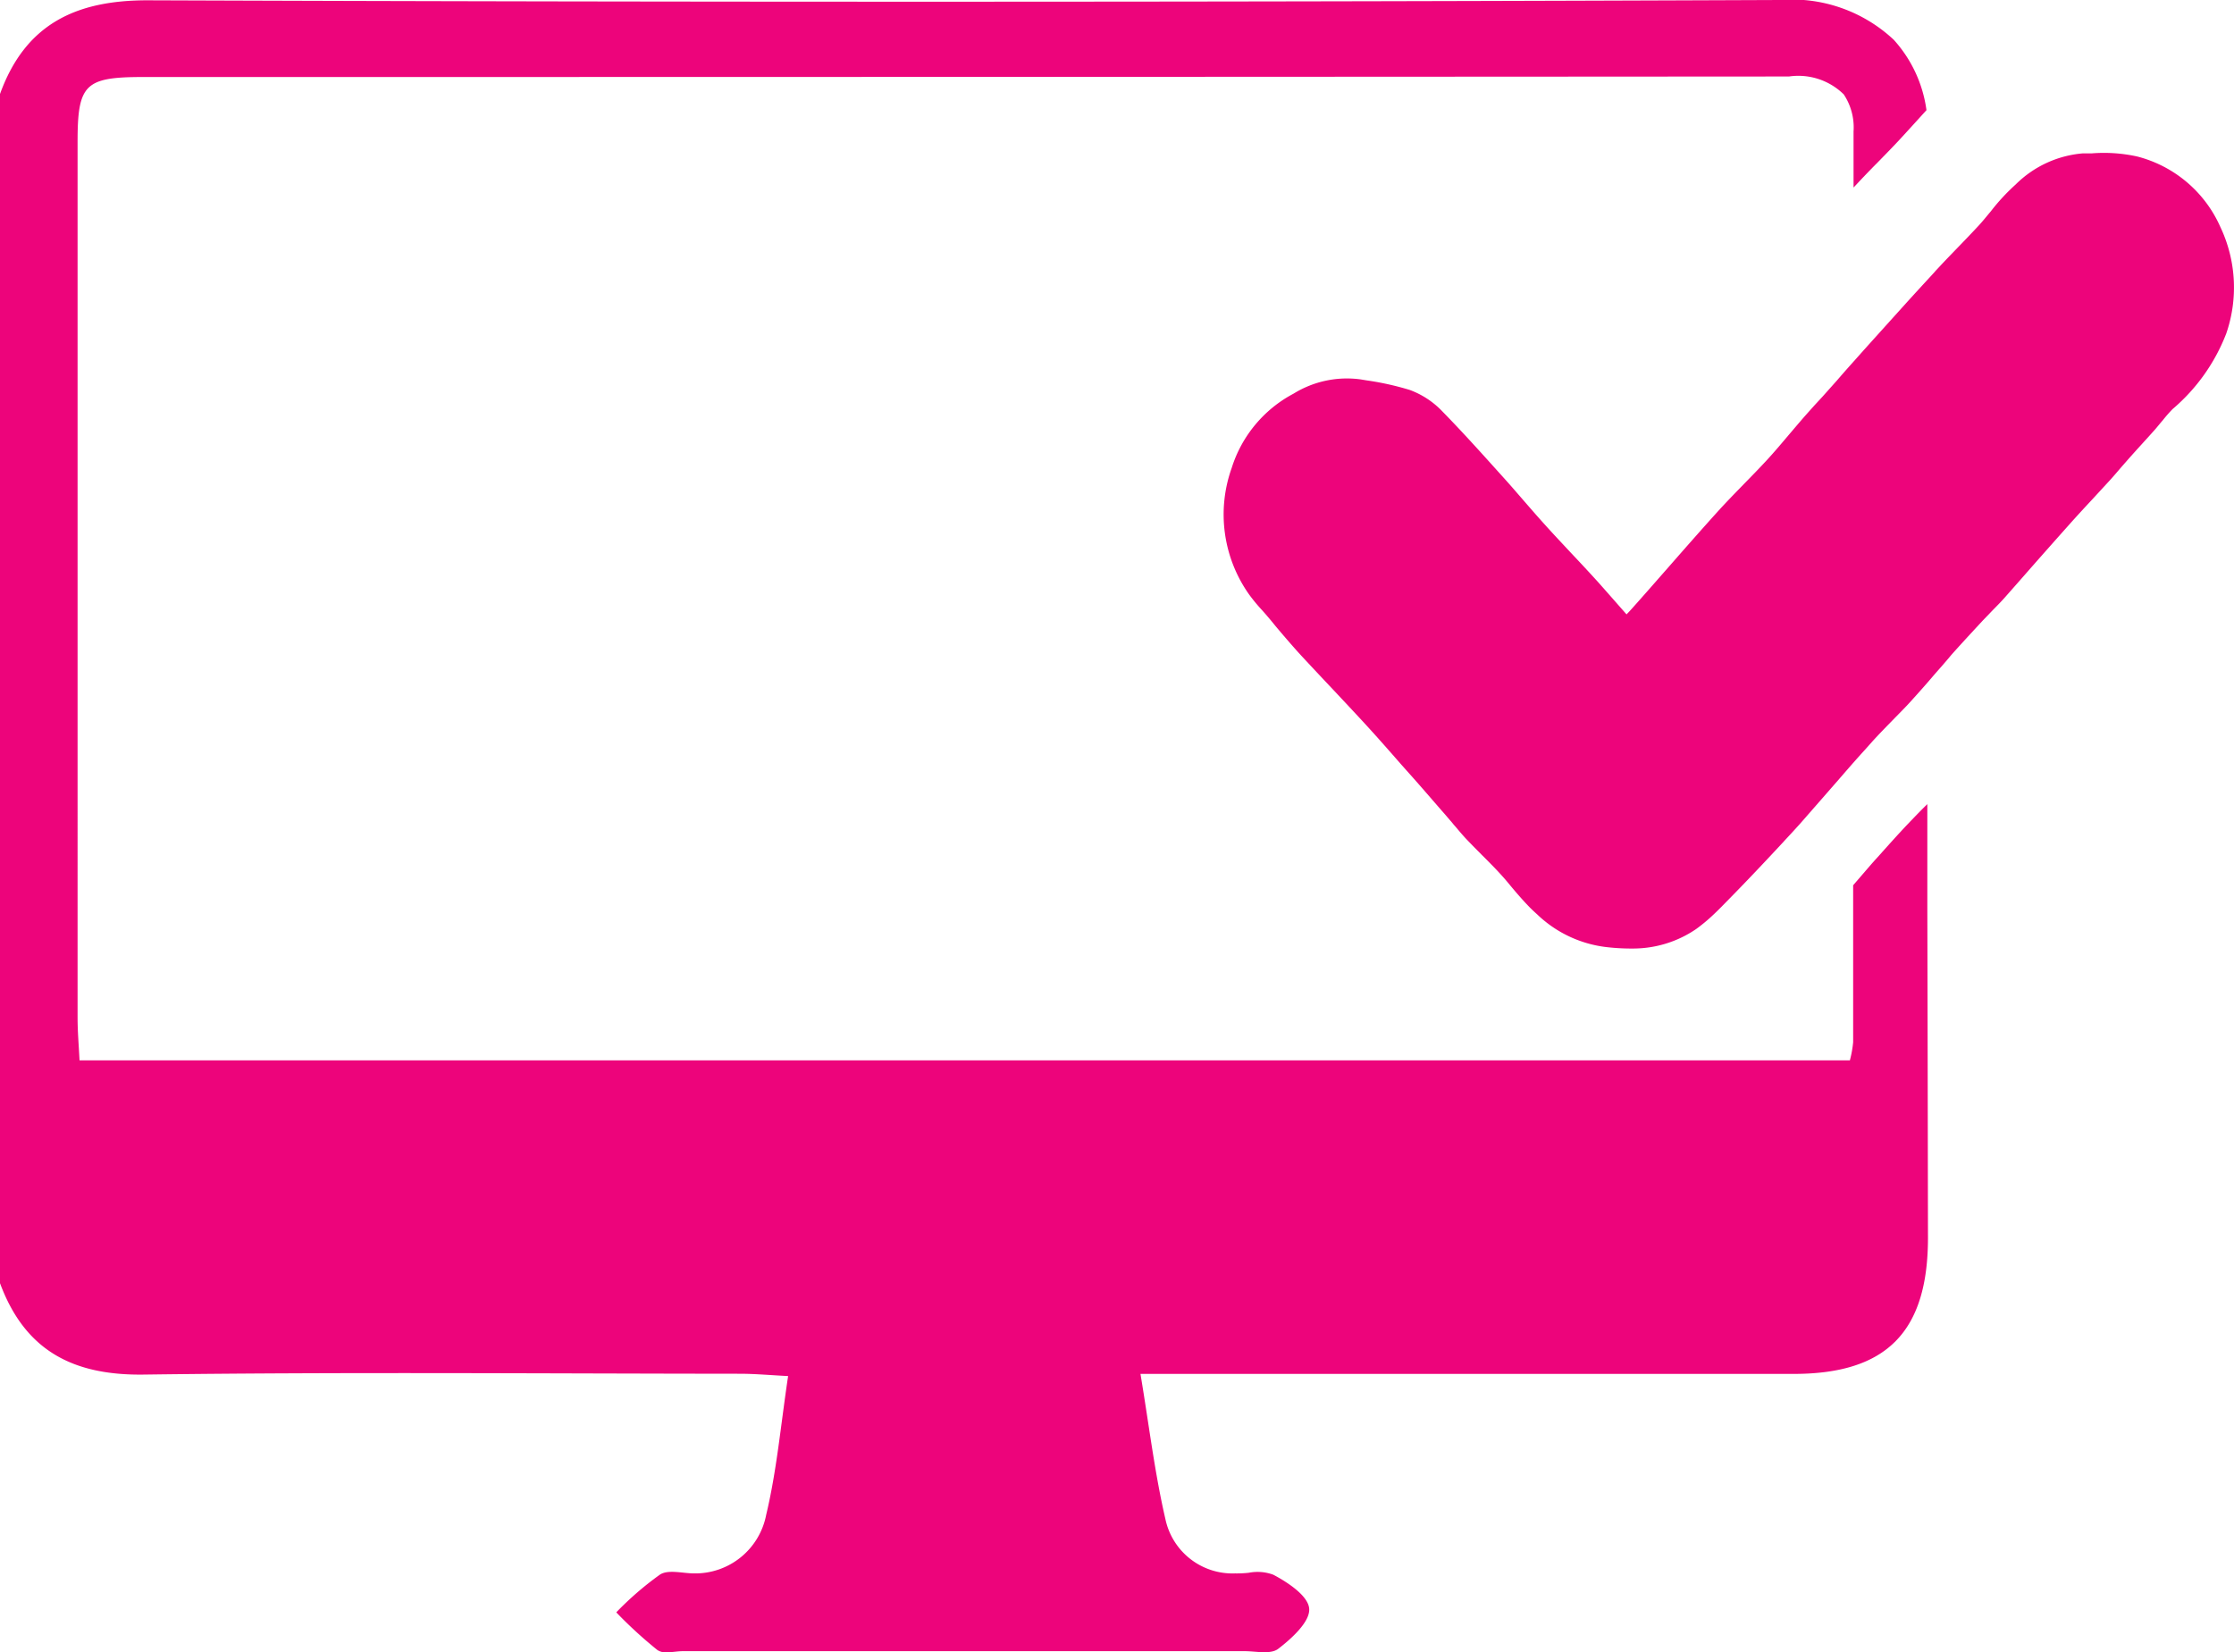 <svg xmlns="http://www.w3.org/2000/svg" width="73" height="54" viewBox="0 0 73 54">
  <g id="pic_18" data-name="pic 18" transform="translate(0 0)">
    <path id="Shape" d="M13.254,26a7.036,7.036,0,0,1-.779-.049,3.929,3.929,0,0,1-2.236-1.058c-.092-.084-.182-.167-.268-.254-.248-.257-.471-.519-.682-.775-.26-.315-.551-.608-.859-.915-.171-.173-.341-.343-.508-.519-.131-.138-.247-.279-.362-.414-.028-.033-.058-.064-.086-.1s-.059-.072-.09-.106l-.146-.171c-.367-.419-.727-.841-1.1-1.26L5.8,20c-.381-.436-.776-.887-1.171-1.317-.345-.376-.694-.746-1.042-1.118q-.548-.58-1.088-1.161c-.281-.308-.553-.627-.813-.935-.107-.134-.214-.262-.323-.388-.047-.054-.094-.108-.142-.16a5.611,5.611,0,0,1-.4-.486,4.525,4.525,0,0,1-.573-4.142,4.154,4.154,0,0,1,2.02-2.427A3.314,3.314,0,0,1,4.464,7.4l.175.029a9.334,9.334,0,0,1,1.426.315,2.808,2.808,0,0,1,1.076.711c.614.627,1.214,1.292,1.793,1.936l.227.252c.21.232.408.464.622.71s.433.5.653.743c.3.336.611.664.918.994q.431.455.854.92c.308.346.613.695.937,1.063v.01c.06-.06.116-.119.168-.178.4-.446.791-.895,1.184-1.342.525-.6,1.066-1.216,1.609-1.818.292-.325.6-.637.894-.941.243-.248.489-.5.731-.762s.47-.533.712-.819c.137-.161.264-.311.41-.481s.294-.333.443-.5l.257-.278.48-.538c.2-.233.406-.464.612-.694.105-.118.211-.238.317-.355l.062-.07,1.251-1.388c.306-.338.613-.672.924-1.009.058-.07.118-.131.177-.194l.043-.047c.173-.184.347-.364.517-.54.239-.247.489-.506.725-.761.131-.141.256-.3.39-.458a6.64,6.64,0,0,1,.815-.881,3.521,3.521,0,0,1,2.2-1.017h.29a5.077,5.077,0,0,1,1.471.1,4.081,4.081,0,0,1,2.728,2.308A4.616,4.616,0,0,1,32.747,5.9a6.138,6.138,0,0,1-1.755,2.471,4.811,4.811,0,0,0-.322.368c-.077.087-.156.188-.236.281-.157.178-.339.377-.478.53s-.277.306-.414.461l-.246.281c-.107.126-.215.252-.326.376l-.577.627c-.272.292-.542.584-.807.883q-.618.693-1.231,1.39c-.292.333-.582.664-.875.994-.1.112-.193.205-.291.306-.068.068-.132.135-.2.207l-.187.193c-.351.38-.7.755-1.044,1.142-.12.146-.247.292-.374.437l-.171.194c-.248.294-.508.585-.771.876-.2.221-.392.41-.615.639s-.435.446-.639.67l-.222.25c-.322.352-.634.712-.937,1.063-.234.266-.467.536-.7.8l-.508.581c-.18.2-.343.377-.5.545l-.069.076c-.49.527-1,1.071-1.516,1.6l-.21.215-.277.283c-.085.085-.17.17-.26.254a5.577,5.577,0,0,1-.562.468A3.654,3.654,0,0,1,13.361,26Z" transform="translate(40 5)" fill="#ed047b"/>
    <path id="Shape-2" data-name="Shape" d="M21.485,53.929a14.317,14.317,0,0,1-1.347-1.234,10.322,10.322,0,0,1,1.435-1.239c.278-.168.736-.034,1.111-.034a2.359,2.359,0,0,0,2.352-1.913c.342-1.425.472-2.9.717-4.536-.6-.031-1.091-.076-1.581-.076-6.493-.005-12.986-.059-19.477.027-2.306.031-3.882-.778-4.7-3V3.086C.821.788,2.475.01,4.81.01Q31.494.107,58.163,0a4.87,4.87,0,0,1,3.719,1.3,4.282,4.282,0,0,1,1.069,2.3c-.29.319-.59.652-.888.974-.231.248-.47.491-.7.727-.2.2-.392.4-.581.6l-.214.228V4.3a1.95,1.95,0,0,0-.32-1.215A2.118,2.118,0,0,0,58.459,2.5q-26.893.018-53.788.017c-1.9,0-2.136.239-2.136,2.121V33.255c0,.462.041.923.064,1.4H60.448a3.617,3.617,0,0,0,.107-.595V28.932l.283-.328c.178-.206.353-.413.541-.616.366-.41.729-.817,1.1-1.2.164-.172.328-.34.5-.508V29.64q.013,5.395.021,10.811c0,3.074-1.35,4.451-4.389,4.451H37.267c.28,1.676.464,3.229.813,4.737a2.24,2.24,0,0,0,2.277,1.783,3.5,3.5,0,0,0,.45-.021,1.489,1.489,0,0,1,.8.064c.481.253,1.155.7,1.174,1.123s-.575.964-1.014,1.3c-.25.19-.727.076-1.1.076H22.316c-.17,0-.37.039-.543.038A.483.483,0,0,1,21.485,53.929Z" fill="#ed047b"/>
    <path id="Path" d="M3,1.893C2.434,2.295,1.851,3.035,1.305,3,.818,2.969-.053,2.023,0,1.607A2.225,2.225,0,0,1,1.318.008c.487-.094,1.114.7,1.68,1.1Z" transform="translate(30 38)" fill="#ed047b"/>
  </g>
</svg>
